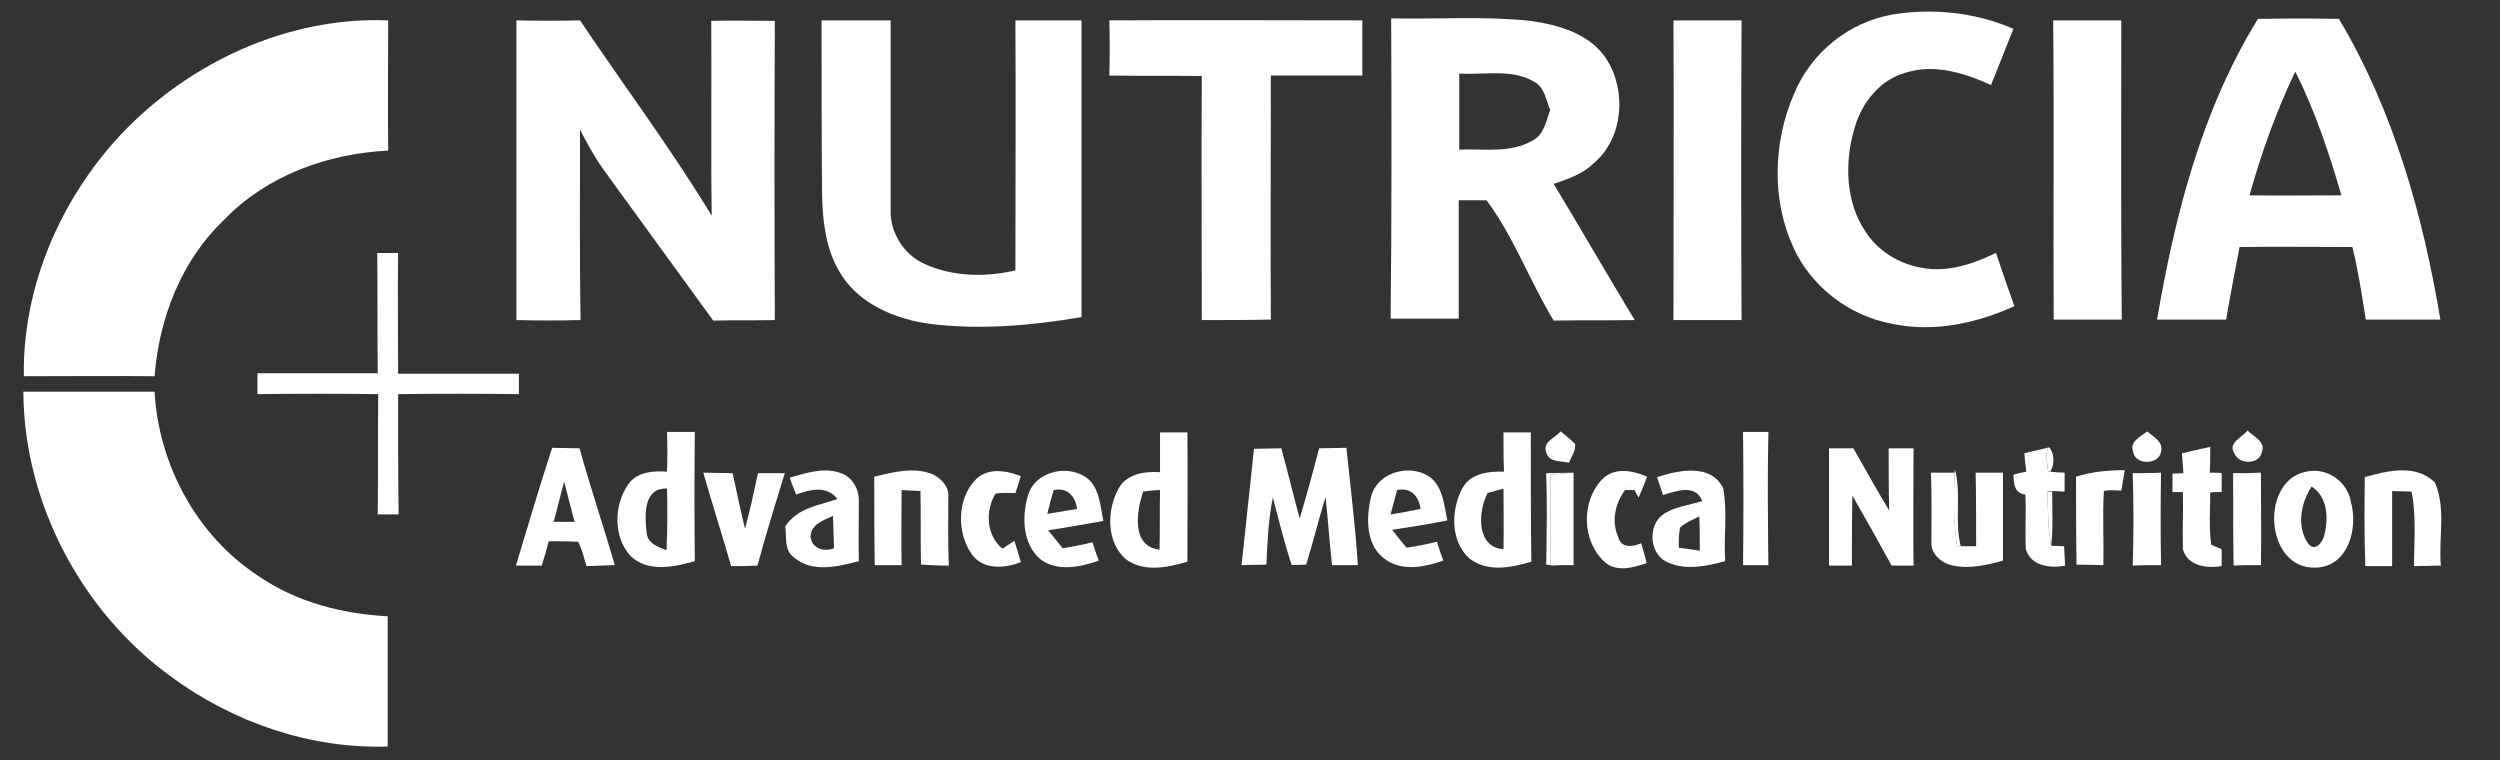 <?xml version="1.0" encoding="utf-8"?>
<!-- Generator: Adobe Illustrator 21.1.0, SVG Export Plug-In . SVG Version: 6.00 Build 0)  -->
<svg version="1.1" id="Layer_1" xmlns="http://www.w3.org/2000/svg" xmlns:xlink="http://www.w3.org/1999/xlink" x="0px" y="0px"
	 viewBox="0 0 503 153" style="enable-background:new 0 0 503 153;" xml:space="preserve">
<rect x="0" y="0" width="503" height="153" fill="#333333" stroke="none"/>
<style type="text/css">
	.st0{fill:#FFFFFF;}
</style>
<g id="_x23_9c8dc4ff">
	<path class="st0" d="M380.9,2.9c8.1-1.3,16.6-0.4,24.2,2.9c-1.5,3.8-3,7.5-4.5,11.3c-5.3-2.4-11.3-4.3-17.1-2.5
		c-5.3,1.4-9,6.2-10.4,11.3c-2,6.8-1.8,14.8,2.3,20.8c3.5,5.4,10.4,8.2,16.7,7.3c3.3-0.4,6.5-1.7,9.5-3.1c1.2,3.6,2.4,7.1,3.7,10.7
		c-7.5,3.4-16.1,5.3-24.3,3.6c-8.8-1.5-16.7-7.5-20.3-15.7c-4.3-9.6-3.9-21.1,0.3-30.7C364.4,10.6,372,4.4,380.9,2.9z"/>
	<path class="st0" d="M103.9,4.1c4.3,0.1,8.5,0.1,12.8,0c8.8,13.1,18.3,25.8,26.5,39.3c-0.2-13.1,0-26.1-0.1-39.2
		c4.3-0.1,8.6,0,12.8,0c-0.1,20.1-0.1,40.1,0,60.2c-4.1,0.1-8.3,0-12.4,0.1c-7.3-10-14.5-20-21.8-30c-1.9-2.6-3.5-5.5-5-8.4
		c0,12.8-0.1,25.6,0.1,38.3c-4.3,0.1-8.6,0.1-12.9,0C103.9,44.2,103.9,24.1,103.9,4.1z"/>
	<path class="st0" d="M165.3,4.1c4.6,0,9.3,0,13.9,0c0,12.6,0,25.3,0,38c-0.2,4.6,2.6,9.1,6.8,11c5.7,2.6,12.3,2.7,18.3,1.3
		c0-16.8,0.1-33.5,0-50.3c4.4,0,8.9,0,13.3,0c0,19.9,0,39.8,0,59.7c-10,1.7-20.2,2.6-30.2,1.4c-7.2-0.9-14.9-4.1-18.6-10.7
		c-2.7-4.6-3.3-10.2-3.4-15.4C165.3,27.4,165.3,15.8,165.3,4.1z"/>
	<path class="st0" d="M223.2,4.1c17-0.1,34,0,50.9,0c0,3.7,0,7.4,0,11.1c-6.1,0-12.3,0-18.4,0c0,16.4-0.1,32.7,0,49.1
		c-4.6,0.1-9.3,0.1-13.9,0.1c0-16.4-0.1-32.8,0-49.1c-6.2-0.1-12.4,0-18.6-0.1C223.3,11.5,223.3,7.8,223.2,4.1z"/>
	<path class="st0" d="M279.9,3.7c9.3,0.2,18.7-0.5,28,0.5c5.7,0.8,12.1,2.6,15.4,7.8c4,6.4,3.3,15.8-2.6,20.8
		c-2.2,2.2-5.2,3.2-8.1,4.2c5.5,9.1,10.8,18.3,16.3,27.4c-5.4,0.1-10.9,0-16.3,0.1c-4.8-7.9-8-16.8-13.5-24.2c-1.9,0-3.7,0-5.6,0
		c0,7.9,0,15.9,0,23.8c-4.6,0-9.1,0-13.7,0C280,43.9,280,23.8,279.9,3.7 M293.6,14.8c0,5.1,0,10.2,0,15.3c4.9-0.2,10.2,0.8,14.7-1.8
		c2.4-1.2,2.8-4,3.6-6.2c-0.9-2-1.1-4.6-3.3-5.7C304.1,13.8,298.6,15.1,293.6,14.8z"/>
	<path class="st0" d="M336.7,4.1c4.6,0,9.1,0,13.7,0c-0.1,20.1-0.1,40.2,0,60.3c-4.6,0-9.1,0-13.7,0
		C336.7,44.3,336.8,24.2,336.7,4.1z"/>
	<path class="st0" d="M413.1,4.1c4.6,0,9.1,0,13.7,0c0,20.1-0.1,40.2,0.1,60.2c-4.6,0-9.1,0-13.7,0C413.1,44.3,413.3,24.2,413.1,4.1
		z"/>
	<path class="st0" d="M454.3,3.8c5.4-0.1,10.8-0.1,16.3,0c11,18.5,16.9,39.5,20.4,60.5c-5,0-10,0-15,0c-0.8-4.9-1.5-9.8-2.7-14.6
		c-7.6,0-15.1-0.1-22.7,0c-0.9,4.9-1.9,9.7-2.7,14.6c-4.6,0-9.3,0-13.9,0C437.6,43.3,443,22.1,454.3,3.8 M452.6,39.3
		c6.2,0.1,12.4,0,18.5,0c-2.5-8.5-5.3-17-9.3-24.9C458,22.4,455,30.7,452.6,39.3z"/>
	<path class="st0" d="M4.7,78.8c8.8,0,17.6,0,26.4,0c0.8,14.7,8.5,29,20.9,37.1c7.7,5.3,16.9,7.6,26,8.1c0,8.7,0,17.5,0,26.2
		c-15.5,0.5-31-4.8-43.5-14C16.5,123.2,4.8,101.3,4.7,78.8z"/>
	<path class="st0" d="M411.9,90.1l0.4-0.1c1.1,1.3,1.1,3.5,0.2,4.9l-0.4,0C411.8,93.3,411.8,91.7,411.9,90.1z"/>
	<path class="st0" d="M311.1,95.2c1.8,0,3.6-0.1,5.5-0.1c-1.5,0.1-3.1,0.3-4.6,0.4c0,6.1,0,12.2,0,18.2l-0.9-0.1
		C311.2,107.5,311.3,101.4,311.1,95.2z"/>
	<path class="st0" d="M393.3,94.3c1.4,5.1-0.1,10.5,1.2,15.6l-0.7,0c-0.8-4.9-0.8-9.8-0.5-14.8L393.3,94.3z"/>
	<path class="st0" d="M326.9,98.6c0.7-1.2,1.3-1.2,2,0C328.4,98.6,327.4,98.6,326.9,98.6z"/>
	<path class="st0" d="M412,98.9l0.9,0c0,3.7,0.2,7.3-0.2,10.9C412,106.2,412,102.5,412,98.9z"/>
</g>
<g id="_x23_4f2684ff">
	<path class="st0" d="M24.2,27.2C37.9,12.6,57.9,3.3,78.1,4.1c0,8.7-0.1,17.4,0,26.2c-12.2,0.6-24.4,5-33,13.9
		C36.5,52.4,32,64,31.1,75.7c-8.8-0.1-17.5,0-26.3,0C4.5,57.8,12.1,40.2,24.2,27.2z"/>
	<path class="st0" d="M75.9,50.9c1.4,0,2.8,0,4.2,0c-0.1,8.1,0,16.2,0,24.3c8.1,0,16.2,0,24.3,0c0,1.4,0,2.8,0,4.1
		c-8.1-0.1-16.2-0.1-24.3,0c0,8.1,0,16.2,0.1,24.2c-1.4,0-2.8,0-4.2,0c0.1-8.1,0-16.1,0.1-24.2c-8.1-0.1-16.2-0.1-24.3,0
		c0-1.4,0-2.8,0-4.2c8.1,0,16.1,0,24.2,0C75.9,67,76,58.9,75.9,50.9z"/>
	<path class="st0" d="M134.2,86.9c1.9,0,3.8,0,5.6,0c-0.1,8.7-0.1,17.3,0,26c-4.2,1.2-9.4,2.3-12.9-1c-3.6-3.9-3.4-10.4-0.4-14.6
		c1.8-2.4,5-2.6,7.7-2.4C134.3,92.3,134.3,89.6,134.2,86.9 M130.1,107.1c0.1,2.2,2.3,3,4,3.6c0.2-4.1,0.2-8.3,0.1-12.4
		C129.4,98.1,129.7,103.7,130.1,107.1z"/>
	<path class="st0" d="M233.4,87c1.8,0,3.7,0,5.5,0c0.1,8.7,0,17.3,0,26c-4,1.2-8.8,2.2-12.4-0.5c-4-3.5-3.8-10-1.4-14.3
		c1.7-2.9,5.2-3.4,8.3-3.2C233.4,92.3,233.4,89.6,233.4,87 M230,98.9c-1.3,3.9-2.5,11,3.3,11.7c0.1-4,0-8,0.1-12
		C232.5,98.6,230.8,98.8,230,98.9z"/>
	<path class="st0" d="M302.5,87c1.8,0,3.6,0,5.5,0c0,8.7,0,17.3,0.1,26c-4,1.2-8.8,2.2-12.4-0.6c-3.9-3.4-3.8-9.8-1.5-14.1
		c1.6-3.1,5.3-3.5,8.4-3.4C302.5,92.2,302.5,89.6,302.5,87 M299.3,99.2c-1.9,3.6-2.4,10.9,3.2,11.3c0.1-4.1,0-8.1,0-12.2
		C301.7,98.5,300.1,99,299.3,99.2z"/>
	<path class="st0" d="M311.1,91c-0.8-2.1,1.8-2.9,2.9-4.2c1,0.8,2,1.6,2.9,2.5c0.2,1.4-0.8,2.6-1.2,3.8
		C314.1,92.7,311.6,93.1,311.1,91z"/>
	<path class="st0" d="M350.7,86.9c1.7,0,3.4,0,5.1,0c-0.2,8.9-0.1,17.9,0,26.8c-1.7,0-3.4,0-5.1,0
		C350.8,104.9,350.8,95.9,350.7,86.9z"/>
	<path class="st0" d="M429.2,90.9c-0.8-2.1,1.5-3,2.8-4.1c1.3,1.1,3.3,2.1,2.8,4.1C434.4,93.6,429.5,93.6,429.2,90.9z"/>
	<path class="st0" d="M449.5,91.1c-1.3-2,1.8-3.2,2.7-4.5c1.1,1.2,3.7,2.2,2.9,4.3C454.7,93.5,450.4,93.6,449.5,91.1z"/>
	<path class="st0" d="M111.1,90.1c1.8,0,3.7,0.1,5.5,0.1c2.2,7.9,4.8,15.6,7.1,23.5c-1.9,0.1-3.8,0.1-5.7,0.2
		c-0.5-1.7-0.9-3.4-1.7-4.9c-2-0.1-4-0.1-5.9-0.1c-0.4,1.6-0.9,3.3-1.4,4.9c-1.7,0-3.5,0-5.2,0C106.2,105.9,108.5,98,111.1,90.1
		 M113.5,96.9c-0.7,2.7-1.4,5.4-2.1,8.1c1.1,0,3.1,0,4.2,0C114.9,102.3,114.2,99.6,113.5,96.9z"/>
	<path class="st0" d="M252.3,90.3c1.8,0,3.7-0.1,5.5-0.1c1.3,4.7,2.4,9.4,3.7,14.1c1.4-4.7,2.7-9.4,3.9-14.1c1.8,0,3.7-0.1,5.5-0.1
		c0.8,7.8,1.8,15.7,2.3,23.6c-1.7,0-3.4,0-5.2,0c-0.5-4.6-0.8-9.1-1.3-13.7c-1.4,4.5-2.5,9.1-3.9,13.6c-0.7,0-2.1,0.1-2.9,0.1
		c-1.5-4.5-2.6-9.1-3.8-13.6c-0.9,4.4-1.1,8.9-1.3,13.5c-1.7,0-3.3,0.1-5,0.1C250.6,106,251.5,98.1,252.3,90.3z"/>
	<path class="st0" d="M368,90.2c1.6,0,3.3,0,4.9,0c2.4,4.2,4.7,8.4,7.2,12.5c-0.1-4.2-0.1-8.3-0.1-12.5c1.7,0,3.4,0,5,0
		c0,7.9-0.1,15.7,0,23.6c-1.5,0-3,0-4.4,0c-2.6-4.7-5.2-9.4-7.9-14.1c-0.1,4.7-0.1,9.4-0.1,14.1c-1.5,0-3.1,0-4.6,0
		C368,105.9,368,98.1,368,90.2z"/>
	<path class="st0" d="M407.3,91.2c1.5-0.4,3.1-0.7,4.6-1.1c-0.2,1.6-0.1,3.2,0.2,4.8l0.4,0c0.7,0.1,2.1,0.2,2.9,0.2
		c0,1.3,0,2.5,0,3.8c-0.6,0-1.9-0.1-2.5-0.1l-0.9,0c0,3.7,0,7.4,0.7,11c0.6,0,1.9,0.1,2.6,0.1c0.1,1.3,0.1,2.6,0.2,3.9
		c-3,0.6-6.9,0.1-7.9-3.3c-0.2-3.7,0.1-7.3-0.1-11c-2.3-0.3-2.3-2.2-2.4-4c0.6-0.2,1.9-0.5,2.6-0.6
		C407.5,93.6,407.4,92.4,407.3,91.2z"/>
	<path class="st0" d="M439,91.2c1.9-0.4,3.8-0.9,5.7-1.3c0,1.7,0,3.5-0.1,5.2c0.6,0,1.8,0,2.4,0.1c0,1.3,0,2.5,0,3.8
		c-0.6,0-1.8,0-2.3,0.1c0,3.5-0.3,7,0.2,10.5c0.5,0.2,1.6,0.7,2.1,0.9c0,1.2,0,2.3,0,3.4c-3,0.5-6.9,0-7.8-3.4
		c-0.1-3.8,0.1-7.7,0-11.5c-0.5,0-1.6,0-2.1,0c0-1.2,0-2.5,0-3.7c0.5,0,1.7-0.1,2.2-0.1C439.2,93.8,439.1,92.5,439,91.2z"/>
	<path class="st0" d="M158.9,96.1c3.2-0.9,6.7-2.1,10-1c2.5,0.7,4,3.3,3.9,5.8c0,4-0.1,8,0,12c-4.2,1.1-9.3,2.4-13-0.7
		c-2.1-1.5-1.5-4.1-1.8-6.3c2.4-3.7,6.7-4.2,10.5-5.5c-2.2-2.8-5.5-1.9-8.3-0.9C159.7,98.4,159.3,97.3,158.9,96.1 M163.1,108.1
		c0.3,2.3,2.8,3,4.7,2.2c-0.1-2.2-0.1-4.3-0.2-6.5C165.6,104.7,163,105.6,163.1,108.1z"/>
	<path class="st0" d="M175.9,95.9c3.8-0.9,7.9-2,11.7-0.5c1.7,0.8,3.4,2.5,3.2,4.6c0,4.6-0.1,9.2,0.1,13.8c-1.9,0-3.7-0.1-5.6-0.2
		c-0.1-5,0-9.9-0.1-14.8c-1.3-0.1-2.6-0.1-3.8-0.2c0,5-0.1,10.1,0,15.1c-1.8,0-3.6,0-5.4,0C175.9,107.8,175.9,101.9,175.9,95.9z"/>
	<path class="st0" d="M322.4,96.4c2.5-2.5,6.2-1.7,9-0.5c-0.5,1.4-1.1,2.8-1.7,4.2l-0.8-1.4c-0.7-1.2-1.3-1.3-2,0
		c-2,2.7-2.7,6.3-1.3,9.4c0.6,2.3,3,1.9,4.6,1.2c0.4,1.3,0.8,2.6,1.1,4c-2.7,0.9-6,1.9-8.4-0.2C318.2,108.9,318.1,100.8,322.4,96.4z
		"/>
	<path class="st0" d="M464.6,94.8c3.9-0.6,7.8,2.3,8.4,6.2c1.5,5.2-0.5,12.9-6.9,13.2C455.5,114.8,454.5,96,464.6,94.8 M464.5,109.5
		c1.5,1.6,2.9-0.6,3.2-2c0.8-3.3,0.6-7.6-2.6-9.6C462.9,101.2,462,106.1,464.5,109.5z"/>
	<path class="st0" d="M475.8,96c4.5-1.3,10.4-2.7,14.1,1.1c2.3,5.2,0.7,11.2,1.2,16.7c-1.8,0-3.6,0.1-5.4,0.1c0-5,0.5-10.1-0.5-15
		c-1.3,0-2.6-0.1-3.9-0.1c0,5,0,10.1,0,15.1c-1.8,0-3.6,0-5.4,0C475.7,107.9,475.7,101.9,475.8,96z"/>
	<path class="st0" d="M141.5,95.1c2,0,3.9,0.1,5.9,0.1c0.8,3.7,1.6,7.5,2.5,11.2c1-3.7,1.8-7.5,2.6-11.2c1.8,0,3.6,0,5.4,0
		c-1.9,6.2-3.8,12.3-5.5,18.6c-1.8,0.1-3.5,0.1-5.3,0.1C145.3,107.6,143.3,101.4,141.5,95.1z"/>
	<path class="st0" d="M196.4,96.4c2.5-2.4,6.1-1.7,9-0.6c-0.4,1.1-0.7,2.3-1.1,3.4c-1.3,0-2.7-0.1-4,0.1c-2.1,3.5-1.9,8.4,1.4,11.1
		c0.6-0.4,1.8-1.2,2.4-1.6c0.4,1.4,0.9,2.9,1.3,4.3c-3.3,1.3-7.6,1.6-9.9-1.6C192.5,107.2,192.5,100.3,196.4,96.4z"/>
	<path class="st0" d="M206.8,99.8c1.4-5.2,8.7-6.7,12.5-3.1c2,2.2,2.1,5.3,2.7,8.1c-3.7,0.7-7.4,1.3-11.1,1.9c1,1.2,1.9,2.4,2.9,3.6
		c2-0.3,4-0.7,6-1.2c0.4,1.2,0.8,2.5,1.3,3.7c-3.8,1.3-8.4,2.3-11.8-0.3C205.7,109.4,205.6,103.9,206.8,99.8 M212,98.6
		c-0.5,1.6-0.9,3.2-1.3,4.8c2-0.3,4-0.7,6-1C216.4,99.9,214.8,98,212,98.6z"/>
	<path class="st0" d="M275.9,99.8c1.4-5.2,8.8-6.8,12.5-3.2c2,2.2,2.2,5.3,2.8,8.1c-3.7,0.8-7.4,1.3-11.1,1.9
		c0.9,1.2,1.9,2.4,2.9,3.6c2-0.3,4.1-0.7,6.1-1.2c0.4,1.3,0.8,2.5,1.3,3.8c-3.6,1.2-7.8,2.2-11.3,0
		C274.7,110.1,274.8,104.2,275.9,99.8 M281.1,98.6c-0.4,1.6-0.9,3.2-1.3,4.9c2-0.3,4-0.7,6-1.1C285.5,99.8,283.8,98,281.1,98.6z"/>
	<path class="st0" d="M333.4,96c4.3-1.4,10.8-2.8,13.3,2.2c0.9,4.8,0.1,9.8,0.4,14.7c-3.7,1-7.8,1.9-11.4,0.3
		c-3.8-1.4-4.3-7.3-1.2-9.6c2.3-1.7,5.3-1.9,8-2.8c-1.4-3.5-5.2-2-7.9-1.2C334.2,98.4,333.8,97.2,333.4,96 M338,106.2
		c-0.2,1.3-0.3,2.6-0.2,4c1.4,0.2,2.8,0.4,4.2,0.6c0-2.3,0-4.6-0.1-6.9C340.6,104.6,339.1,105.1,338,106.2z"/>
	<path class="st0" d="M397.5,95.1c1.8,0,3.7,0,5.5,0c0,5.9,0,11.8,0,17.7c-3.3,0.9-6.7,1.7-10,1c-2.2-0.4-4.5-2.2-4.4-4.6
		c0-4.7,0.1-9.4-0.1-14.1c1.6,0,3.2,0,4.8,0c-0.2,4.9-0.3,9.9,0.5,14.8l0.7,0c0.8,0,2.3,0,3.1,0C397.6,105.1,397.6,100.1,397.5,95.1
		z"/>
	<path class="st0" d="M417.7,95.9c3.2-1,6.5-1.3,9.8-1.3c-0.2,1.4-0.5,2.8-0.7,4.1c-1.2,0-2.4-0.2-3.5,0.1c-0.3,5,0,9.9-0.1,14.9
		c-1.8,0-3.6-0.1-5.4-0.1C417.7,107.8,417.7,101.9,417.7,95.9z"/>
	<path class="st0" d="M429.1,95.2c1.9,0,3.8,0,5.7-0.1c-0.1,6.2-0.1,12.4,0,18.6c-1.9,0-3.8,0-5.7,0.1
		C429.3,107.6,429.3,101.4,429.1,95.2z"/>
	<path class="st0" d="M449.3,95.2c1.9,0,3.7,0,5.6-0.1c0,6.2,0.1,12.4,0,18.6c-1.9,0-3.7,0-5.5,0.1
		C449.3,107.6,449.3,101.4,449.3,95.2z"/>
	<path class="st0" d="M312,95.5c1.5-0.1,3.1-0.3,4.6-0.4c0,6.2,0,12.4,0,18.6c-1.5,0-3,0-4.6,0.1C312,107.7,312,101.6,312,95.5z"/>
</g>
</svg>
